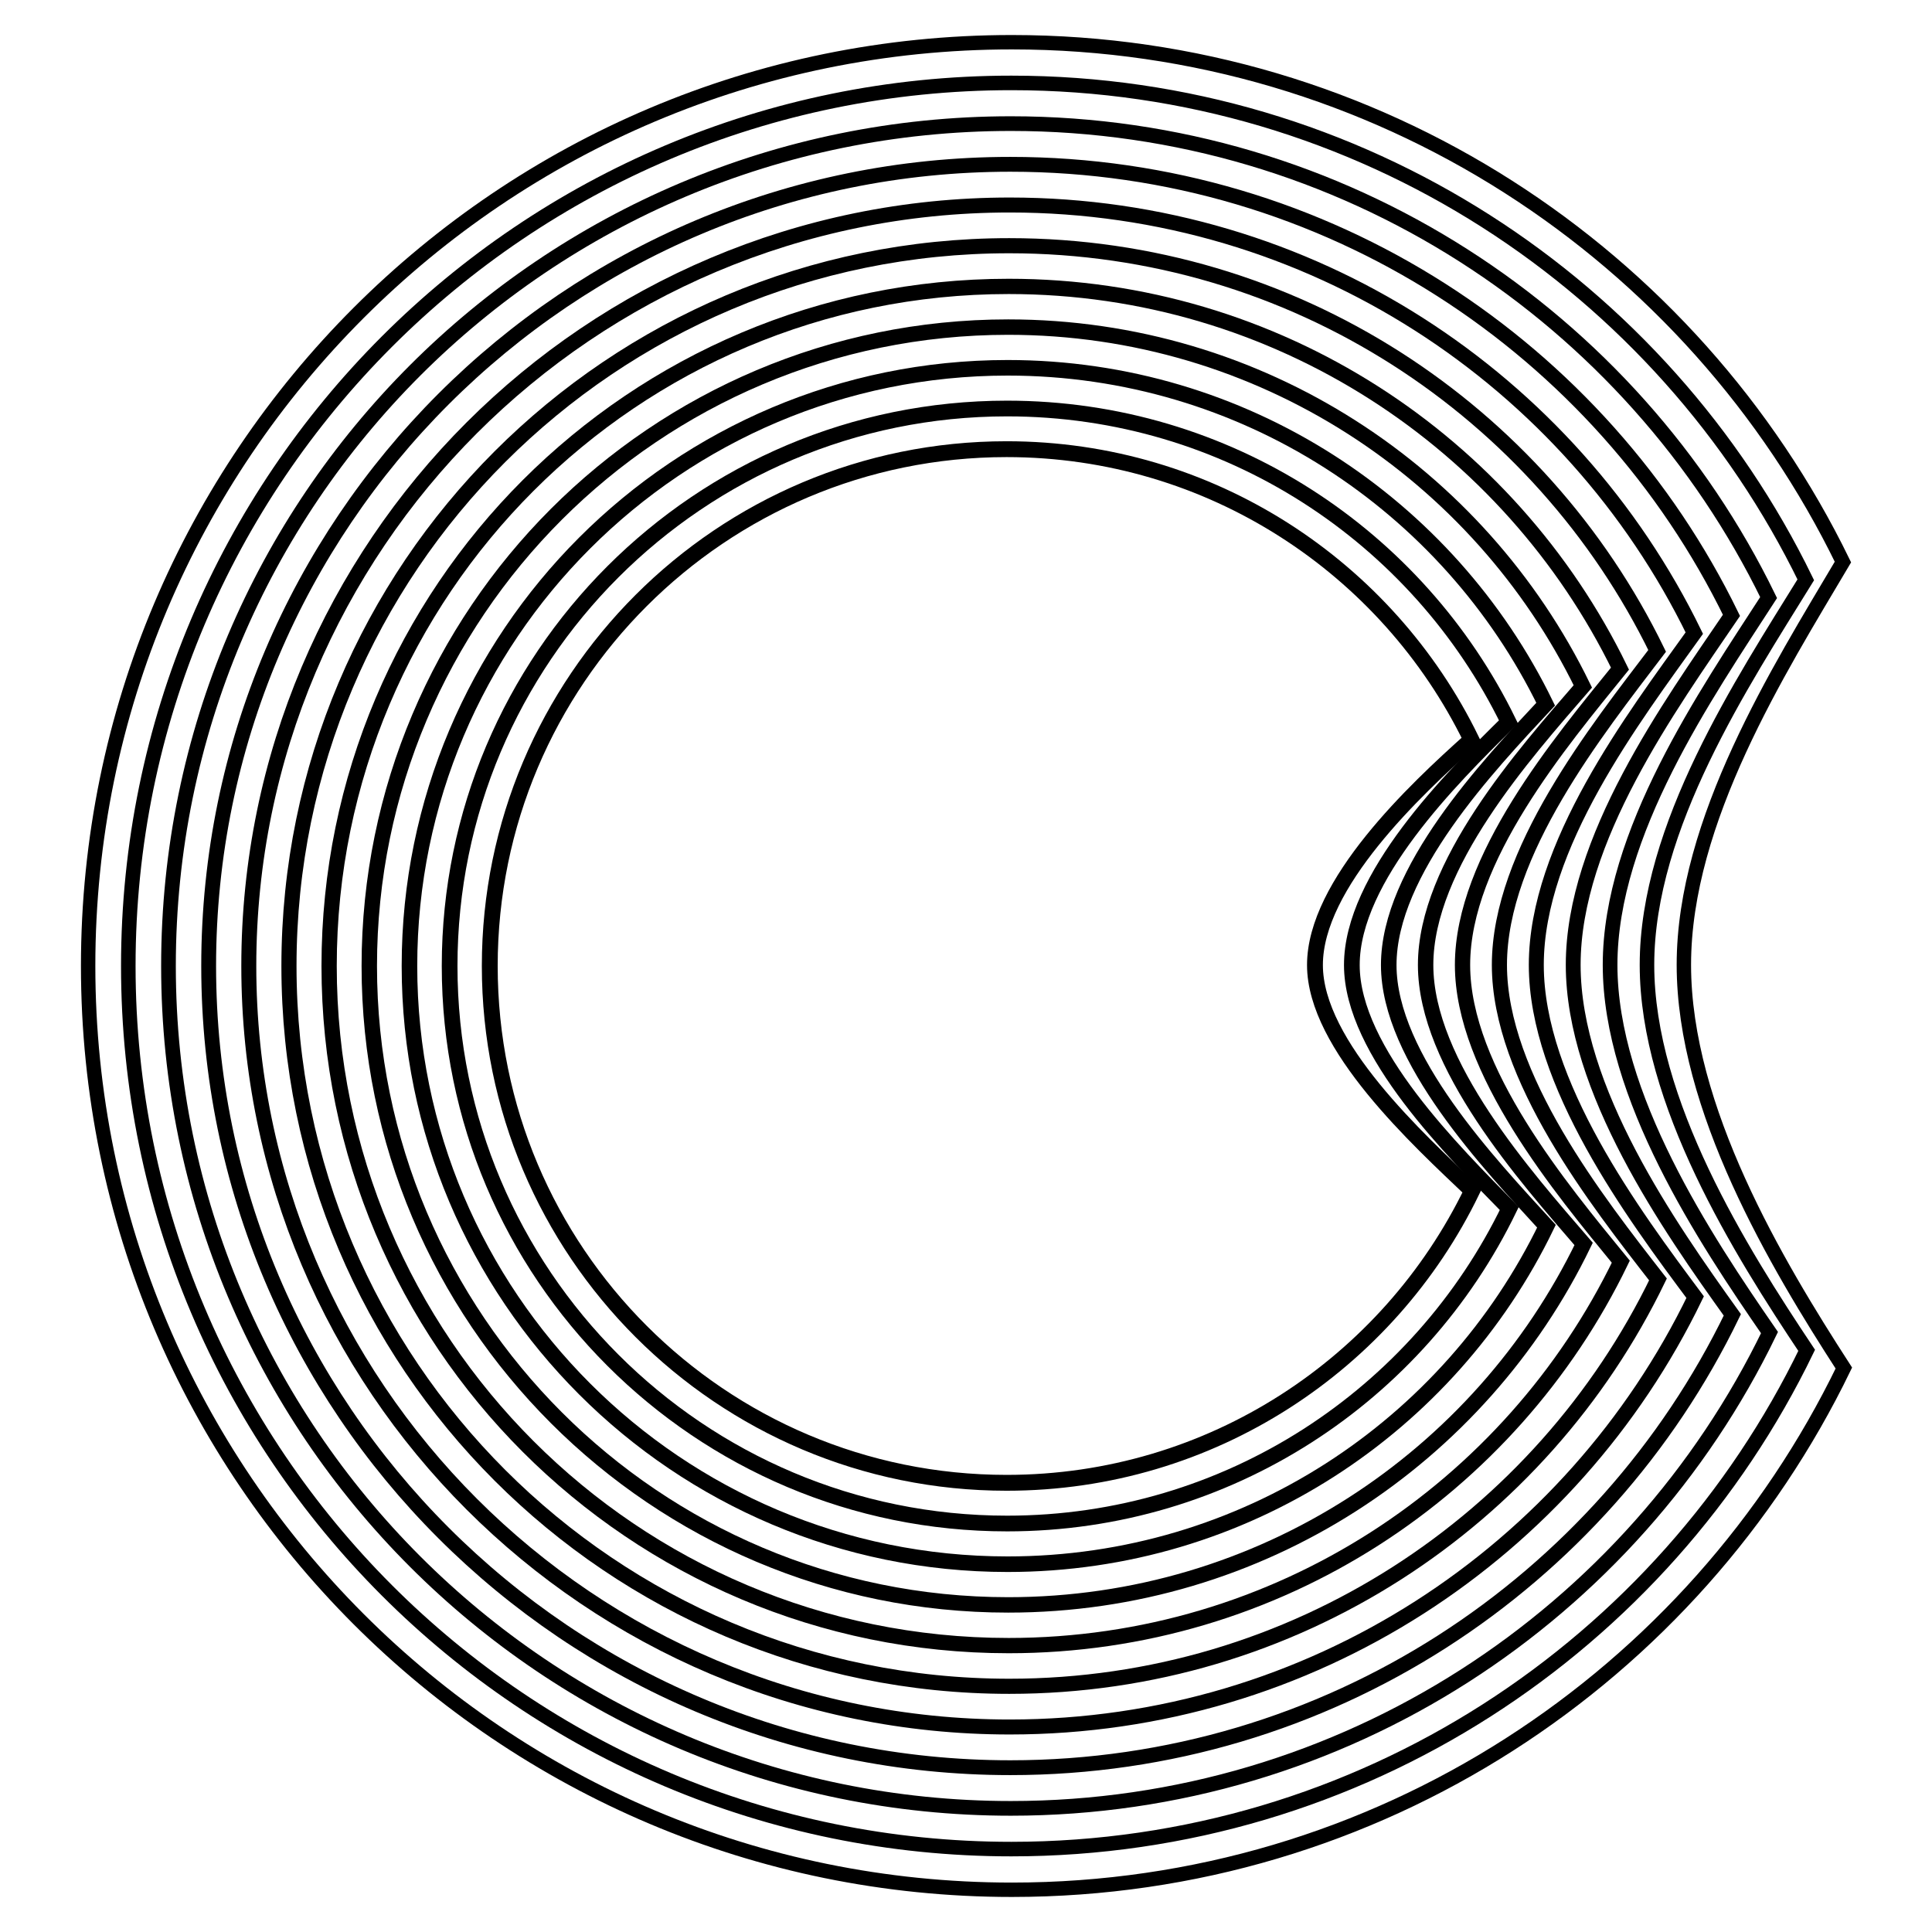 <?xml version="1.0" encoding="UTF-8"?> <svg xmlns="http://www.w3.org/2000/svg" xmlns:xlink="http://www.w3.org/1999/xlink" version="1.1" id="Layer_1" x="0px" y="0px" viewBox="0 0 1080 1080" style="enable-background:new 0 0 1080 1080;" xml:space="preserve"> <style type="text/css"> .st0{display:none;fill:url(#SVGID_1_);stroke:#000000;stroke-width:1.145;stroke-miterlimit:10;} .st1{fill:none;stroke:#000000;stroke-width:8.863;stroke-miterlimit:10;} .st2{fill:none;stroke:#000000;stroke-width:8.781;stroke-miterlimit:10;} .st3{fill:none;stroke:#000000;stroke-width:8.7;stroke-miterlimit:10;} .st4{fill:none;stroke:#000000;stroke-width:8.618;stroke-miterlimit:10;} .st5{fill:none;stroke:#000000;stroke-width:8.536;stroke-miterlimit:10;} .st6{fill:none;stroke:#000000;stroke-width:8.454;stroke-miterlimit:10;} .st7{fill:none;stroke:#000000;stroke-width:8.372;stroke-miterlimit:10;} .st8{fill:none;stroke:#000000;stroke-width:8.29;stroke-miterlimit:10;} .st9{fill:none;stroke:#000000;stroke-width:8.208;stroke-miterlimit:10;} .st10{fill:none;stroke:#000000;stroke-width:8.127;stroke-miterlimit:10;} .st11{fill:none;stroke:#000000;stroke-width:8.045;stroke-miterlimit:10;} </style> <radialGradient id="SVGID_1_" cx="539.901" cy="540.152" r="540.25" fx="335.181" fy="372.559" gradientTransform="matrix(-1.009 0 0 -1.3 1084.797 1242.201)" gradientUnits="userSpaceOnUse"> <stop offset="2.770450e-07" style="stop-color:#2E2E2E"></stop> <stop offset="1" style="stop-color:#181818"></stop> </radialGradient> <polygon class="st0" points="-5.1,-162.35 1084.9,-162.35 1084.9,1242.65 -5.1,1242.65 "></polygon> <g> <g> <path class="st1" d="M562.69,251.09c114.19,0,212.9,66.24,259.81,162.4c-31.58,28.24-87.43,80.6-87.43,125.97 c0,45.03,58,97.73,87.85,126.17c-46.74,96.62-145.7,163.27-260.23,163.27c-159.56,0-288.91-129.35-288.91-288.91 S403.13,251.09,562.69,251.09z"></path> <path class="st2" d="M755.69,539.45c0,48.58,57.39,104.7,88.01,136.1c-50.42,104.22-157.17,176.11-280.71,176.11 c-172.12,0-311.65-139.53-311.65-311.65s139.53-311.65,311.65-311.65c123.19,0,229.69,71.48,280.28,175.22 C811.27,435.01,755.69,490.52,755.69,539.45z"></path> <path class="st3" d="M776.31,539.44c0,52.13,56.78,111.66,88.17,146.02C810.38,797.28,695.84,874.4,563.29,874.4 c-184.69,0-334.4-149.72-334.4-334.4s149.72-334.4,334.4-334.4c132.19,0,246.47,76.71,300.75,188.04 C831.63,428.3,776.31,486.95,776.31,539.44z"></path> <path class="st4" d="M796.93,539.43c0,55.69,56.17,118.63,88.33,155.94c-57.79,119.42-180.11,201.78-321.68,201.78 c-197.25,0-357.15-159.9-357.15-357.15s159.9-357.15,357.15-357.15c141.2,0,263.26,81.94,321.23,200.85 C851.99,421.58,796.93,483.38,796.93,539.43z"></path> <path class="st5" d="M817.56,539.42c0,59.24,55.56,125.59,88.48,165.87C844.57,832.3,714.46,919.9,563.88,919.9 c-209.81,0-379.9-170.09-379.9-379.9s170.09-379.9,379.9-379.9c150.2,0,280.04,87.17,341.7,213.67 C872.34,414.87,817.56,479.81,817.56,539.42z"></path> <path class="st6" d="M838.18,539.41c0,62.79,54.95,132.55,88.64,175.79c-65.15,134.61-203.05,227.45-362.64,227.45 c-222.38,0-402.65-180.27-402.65-402.65S341.8,137.35,564.18,137.35c159.2,0,296.83,92.4,362.17,226.49 C892.7,408.15,838.18,476.23,838.18,539.41z"></path> <path class="st7" d="M858.8,539.4c0,66.35,54.34,139.52,88.8,185.71C878.76,867.32,733.08,965.4,564.48,965.4 c-234.94,0-425.4-190.46-425.4-425.4s190.46-425.4,425.4-425.4c168.21,0,313.61,97.63,382.65,239.31 C913.06,401.43,858.8,472.66,858.8,539.4z"></path> <path class="st8" d="M879.43,539.38c0,69.9,53.73,146.48,88.96,195.64c-72.52,149.81-226,253.13-403.6,253.13 c-247.51,0-448.15-200.64-448.15-448.15S317.27,91.85,564.78,91.85c177.21,0,330.4,102.86,403.12,252.13 C933.42,394.72,879.43,469.09,879.43,539.38z"></path> <path class="st9" d="M900.05,539.37c0,73.45,53.12,153.45,89.11,205.56c-76.21,157.41-237.47,265.96-424.08,265.96 c-260.07,0-470.9-210.83-470.9-470.9S305.01,69.1,565.08,69.1c186.21,0,347.18,108.09,423.59,264.95 C953.77,388,900.05,465.52,900.05,539.37z"></path> <path class="st10" d="M920.67,539.36c0,77.01,52.51,160.41,89.27,215.49c-79.89,165.01-248.94,278.8-444.57,278.8 c-272.63,0-493.65-221.01-493.65-493.65S292.74,46.35,565.38,46.35c195.22,0,363.97,113.32,444.06,277.77 C974.13,381.29,920.67,461.95,920.67,539.36z"></path> <path class="st11" d="M565.67,23.6c204.22,0,380.76,118.55,464.54,290.58c-35.72,60.38-88.92,144.19-88.92,225.16 c0,80.56,51.9,167.37,89.43,225.41c-83.57,172.6-260.41,291.64-465.05,291.64c-285.2,0-516.4-231.2-516.4-516.4 S280.48,23.6,565.67,23.6z"></path> </g> </g> </svg> 
